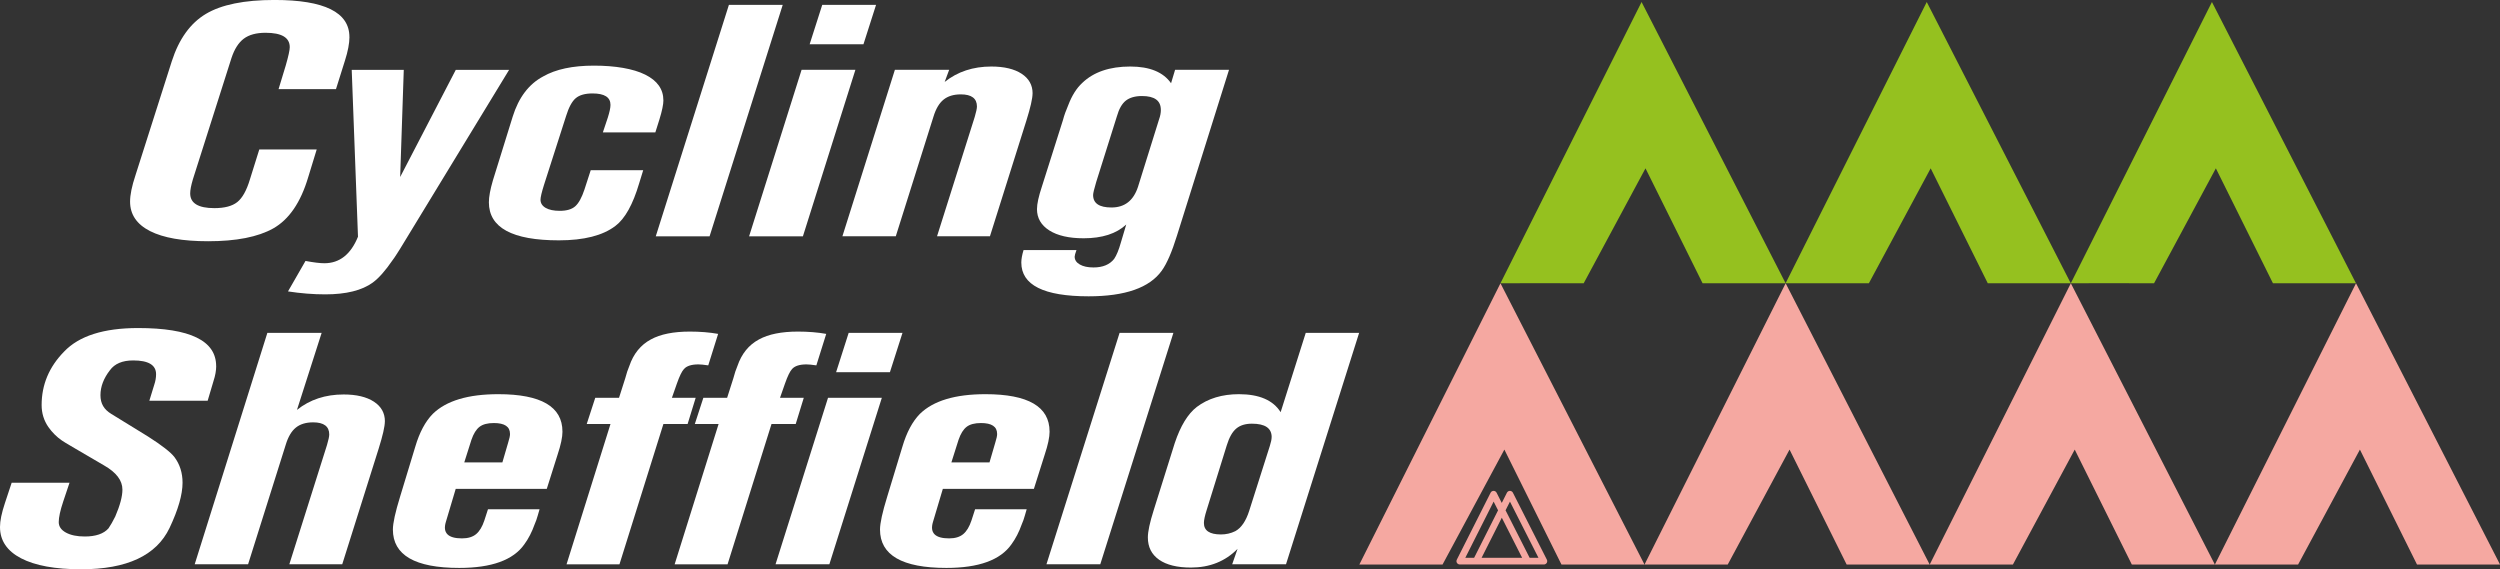 <?xml version="1.0" encoding="UTF-8"?> <svg xmlns="http://www.w3.org/2000/svg" id="Layer_2" data-name="Layer 2" viewBox="0 0 694.03 158.02"><rect x="0" y="0" width="694.03" height="158.02" fill="#333333" stroke="none"/><defs><style> .cls-1 { fill: #fff; } .cls-2 { fill: #f5a8a1; } .cls-3 { fill: #95c11f; } </style></defs><g id="Layer_1-2" data-name="Layer 1"><path class="cls-2" d="m400.47,156.72l17.16-31.91,15.85,31.91h23.05l-39.98-78.08-39.18,78.08h23.12Z"></path><path class="cls-2" d="m479.64,156.72l17.16-31.91,15.85,31.91h23.05l-39.98-78.08-39.18,78.08h23.12Z"></path><path class="cls-2" d="m558.81,156.72l17.16-31.91,15.85,31.91h23.05l-39.98-78.08-39.18,78.08h23.12Z"></path><path class="cls-2" d="m637.98,156.72l17.16-31.91,15.85,31.91h23.05l-39.98-78.08-39.18,78.08h23.12Z"></path><path class="cls-3" d="m439.65,78.64l17.16-31.91,15.85,31.91h23.05L455.72.56l-39.18,78.08s19.92-.05,23.12,0Z"></path><polygon class="cls-3" points="518.82 78.64 535.98 46.73 551.83 78.64 574.87 78.64 534.89 .56 495.7 78.64 518.82 78.64"></polygon><path class="cls-3" d="m597.99,78.64l17.16-31.91,15.85,31.91h23.05L614.06.56l-39.18,78.08s18.03-.05,23.12,0Z"></path><path class="cls-2" d="m429.43,155.37l-9.43-18.59c-.16-.31-.48-.51-.83-.51h0c-.35,0-.67.2-.83.51l-1.43,2.84-1.44-2.84c-.16-.31-.48-.51-.83-.51h0c-.35,0-.67.2-.83.51l-9.38,18.59c-.15.29-.13.63.04.9.17.27.47.44.79.44h23.34c.32,0,.62-.17.79-.44.17-.27.18-.62.04-.9Zm-14.78-16.12l1.23,2.42-6.65,13.19h-2.45l7.87-15.61Zm-3.35,15.61l5.62-11.14,5.65,11.14h-11.27Zm13.35,0l-6.69-13.19,1.22-2.42,7.92,15.61h-2.45Z"></path><g><g><path class="cls-1" d="m60.02,101.6c0,1.27-.25,2.67-.75,4.19l-1.62,5.46h-16.19l1.37-4.46c.33-.97.5-1.94.5-2.91,0-2.55-2.12-3.82-6.35-3.82-2.99,0-5.15.91-6.47,2.73-1.74,2.25-2.62,4.55-2.62,6.92s1,3.97,2.99,5.19l10.21,6.28c3.82,2.43,6.27,4.34,7.35,5.73,1.49,2,2.24,4.37,2.24,7.1,0,3.28-1.2,7.46-3.61,12.56-3.65,7.64-11.83,11.47-24.53,11.47-7.22,0-12.79-1.02-16.69-3.05-3.9-2.03-5.85-4.93-5.85-8.69,0-1.7.46-3.91,1.37-6.64l1.87-5.64h16.06l-1.74,5.19c-.83,2.49-1.25,4.4-1.25,5.73,0,1.21.66,2.18,1.99,2.91,1.33.73,3.07,1.09,5.23,1.09,3.07,0,5.27-.76,6.6-2.27.58-.85,1.2-1.94,1.87-3.28,1.33-3.09,1.99-5.58,1.99-7.46,0-2.55-1.7-4.79-5.11-6.73l-8.72-5.1c-1.66-.97-2.66-1.58-2.99-1.82-1.41-.97-2.66-2.21-3.74-3.73-1.25-1.82-1.87-3.85-1.87-6.1,0-5.64,2.07-10.59,6.23-14.83,4.15-4.37,11-6.55,20.55-6.55,14.45,0,21.67,3.52,21.67,10.56Z"></path><path class="cls-1" d="m106.84,116.98c0,1.4-.58,3.94-1.74,7.64l-10.09,32.03h-14.69l10.46-33.12c.41-1.39.62-2.37.62-2.91,0-2.24-1.49-3.37-4.48-3.37-1.99,0-3.59.49-4.79,1.46-1.2.97-2.14,2.55-2.8,4.73l-10.46,33.21h-14.82l20.17-64.24h15.07l-6.85,21.38c3.57-2.85,7.89-4.28,12.95-4.28,3.57,0,6.37.67,8.41,2,2.03,1.33,3.05,3.15,3.05,5.46Z"></path><path class="cls-1" d="m156.15,119.8c0,1.58-.46,3.73-1.37,6.46l-2.99,9.46h-25.28l-2.74,9.19c-.91,3.03.58,4.55,4.48,4.55,1.66,0,2.97-.39,3.92-1.18.95-.79,1.72-2.06,2.3-3.82l1-3.09h14.32l-.5,1.73c-.25.91-.54,1.73-.87,2.46-.75,2.12-1.7,3.97-2.86,5.55-3.07,4.37-9.09,6.55-18.06,6.55-12.29,0-18.43-3.55-18.43-10.65,0-1.76.66-4.79,1.99-9.1l4.23-13.92c1.16-3.94,2.78-6.98,4.86-9.1,3.74-3.64,9.79-5.46,18.18-5.46,11.87,0,17.81,3.46,17.81,10.37Zm-14.57.64c0-2-1.49-3-4.48-3-1.74,0-3.07.35-3.98,1.05-.91.7-1.66,1.9-2.24,3.59l-1.99,6.28h10.58l1.62-5.55c.33-1.03.5-1.82.5-2.37Z"></path><path class="cls-1" d="m199.36,92.69l-2.74,8.74c-1.25-.18-2.16-.27-2.74-.27-1.91,0-3.24.43-3.99,1.27-.58.61-1.25,1.97-1.99,4.09l-1.37,3.91h6.6l-2.24,7.28h-6.72l-12.2,38.95h-14.69l12.2-38.95h-6.6l2.37-7.28h6.6l1.74-5.46c.33-1.27.7-2.4,1.12-3.37,1.16-3.4,3.15-5.85,5.98-7.37,2.66-1.46,6.27-2.18,10.83-2.18,2.82,0,5.44.21,7.85.64Z"></path><path class="cls-1" d="m229.37,92.69l-2.74,8.74c-1.25-.18-2.16-.27-2.74-.27-1.91,0-3.24.43-3.99,1.27-.58.61-1.25,1.97-1.99,4.09l-1.37,3.91h6.6l-2.24,7.28h-6.72l-12.2,38.95h-14.69l12.2-38.95h-6.6l2.37-7.28h6.6l1.74-5.46c.33-1.27.7-2.4,1.12-3.37,1.16-3.4,3.15-5.85,5.98-7.37,2.66-1.46,6.27-2.18,10.83-2.18,2.82,0,5.44.21,7.85.64Z"></path><path class="cls-1" d="m244.81,110.43l-14.57,46.22h-14.94l14.57-46.22h14.94Zm5.73-18.02l-3.49,10.92h-14.94l3.49-10.92h14.94Z"></path><path class="cls-1" d="m291.38,119.8c0,1.58-.46,3.73-1.37,6.46l-2.99,9.46h-25.28l-2.74,9.19c-.91,3.03.58,4.55,4.48,4.55,1.66,0,2.97-.39,3.92-1.18.95-.79,1.72-2.06,2.3-3.82l1-3.09h14.32l-.5,1.73c-.25.91-.54,1.73-.87,2.46-.75,2.12-1.7,3.97-2.86,5.55-3.07,4.37-9.09,6.55-18.06,6.55-12.29,0-18.43-3.55-18.43-10.65,0-1.76.66-4.79,1.99-9.1l4.23-13.92c1.16-3.94,2.78-6.98,4.86-9.1,3.74-3.64,9.79-5.46,18.18-5.46,11.87,0,17.81,3.46,17.81,10.37Zm-14.57.64c0-2-1.49-3-4.48-3-1.74,0-3.07.35-3.98,1.05-.91.7-1.66,1.9-2.24,3.59l-1.99,6.28h10.58l1.62-5.55c.33-1.03.5-1.82.5-2.37Z"></path><path class="cls-1" d="m325.75,92.41l-20.3,64.24h-14.94l20.3-64.24h14.94Z"></path><path class="cls-1" d="m377.31,92.41l-20.3,64.24h-14.94l1.49-4.28c-3.4,3.46-7.72,5.19-12.95,5.19-3.82,0-6.77-.73-8.84-2.18-2.08-1.46-3.11-3.52-3.11-6.19,0-1.64.54-4.15,1.62-7.55l5.85-18.65c1.58-4.73,3.61-8.07,6.1-10.01,3.15-2.37,7.06-3.55,11.71-3.55,5.64,0,9.5,1.67,11.58,5l6.97-22.02h14.82Zm-24.28,28.94c0-2.49-1.83-3.73-5.48-3.73-1.83,0-3.28.45-4.36,1.36-1.08.91-1.95,2.46-2.62,4.64l-5.6,18.02c-.5,1.58-.75,2.76-.75,3.55,0,2.12,1.58,3.18,4.73,3.18,1.41,0,2.74-.3,3.98-.91,1.66-.91,2.95-2.79,3.86-5.64l5.73-18.02c.33-1.03.5-1.85.5-2.46Z"></path></g><g><path class="cls-1" d="m97.01,10.28c0,1.76-.42,3.94-1.25,6.55l-2.49,7.92h-15.94l1.99-6.55c.75-2.61,1.12-4.31,1.12-5.1,0-2.67-2.24-4-6.72-4-2.57,0-4.59.55-6.04,1.64-1.45,1.09-2.6,2.88-3.42,5.37l-10.71,33.67c-.5,1.7-.75,3-.75,3.91,0,2.73,2.24,4.09,6.72,4.09,2.82,0,4.94-.56,6.35-1.68,1.41-1.12,2.57-3.2,3.49-6.23l2.62-8.37h15.94l-2.37,7.73c-2.08,6.98-5.31,11.71-9.71,14.19-4.23,2.37-10.25,3.55-18.06,3.55-7.06,0-12.43-.94-16.13-2.82-3.69-1.88-5.54-4.61-5.54-8.19,0-1.88.5-4.31,1.49-7.28l10.09-31.67c1.99-6.19,5.15-10.57,9.46-13.15,4.32-2.58,10.67-3.87,19.05-3.87,13.86,0,20.8,3.43,20.8,10.28Z"></path><path class="cls-1" d="m141.34,19.38l-30.26,49.68c-.17.24-.48.73-.93,1.46-.46.73-.85,1.3-1.18,1.73-1.99,2.91-3.82,4.97-5.48,6.19-2.99,2.18-7.39,3.28-13.2,3.28-3.32,0-6.77-.27-10.34-.82l4.86-8.46c2.24.42,3.98.64,5.23.64,4.23,0,7.35-2.46,9.34-7.37l-1.74-46.32h14.45l-1,29.75,15.44-29.75h14.82Z"></path><path class="cls-1" d="m184.17,27.84c0,1.15-.37,2.94-1.12,5.37l-1.12,3.55h-14.57l1.37-4.09c.5-1.58.75-2.76.75-3.55,0-2.12-1.66-3.18-4.98-3.18-2.08,0-3.63.44-4.67,1.32-1.04.88-1.93,2.53-2.68,4.96l-6.1,19.02c-.67,2.12-1,3.52-1,4.19,0,.97.48,1.73,1.43,2.28.95.55,2.26.82,3.92.82,1.91,0,3.34-.42,4.3-1.27.95-.85,1.81-2.4,2.55-4.64l1.74-5.37h14.57l-1.12,3.64c-1.74,5.88-3.94,9.83-6.6,11.83-3.49,2.67-8.72,4-15.69,4-12.95,0-19.43-3.52-19.43-10.56,0-1.52.37-3.55,1.12-6.1l5.48-17.65c1.66-5.34,4.48-9.07,8.47-11.19,3.49-2,8.18-3,14.07-3s10.9.83,14.26,2.5c3.36,1.67,5.04,4.05,5.04,7.14Z"></path><path class="cls-1" d="m217.29,1.36l-20.3,64.24h-14.94L202.35,1.36h14.94Z"></path><path class="cls-1" d="m237.47,19.38l-14.57,46.22h-14.94l14.57-46.22h14.94Zm5.73-18.02l-3.49,10.92h-14.94l3.49-10.92h14.94Z"></path><path class="cls-1" d="m286.65,25.93c0,1.4-.58,3.94-1.74,7.64l-10.09,32.03h-14.69l10.46-33.12c.41-1.39.62-2.37.62-2.91,0-2.24-1.49-3.37-4.48-3.37-1.99,0-3.59.49-4.79,1.46-1.2.97-2.14,2.55-2.8,4.73l-10.46,33.21h-14.82l14.57-46.22h15.07l-1.25,3.37c3.57-2.85,7.89-4.28,12.95-4.28,3.57,0,6.37.67,8.41,2,2.03,1.33,3.05,3.15,3.05,5.46Z"></path><path class="cls-1" d="m341.19,19.38l-14.45,46.04c-1.41,4.55-2.82,7.79-4.23,9.74-3.4,4.73-10.17,7.1-20.3,7.1-12.45,0-18.68-3.13-18.68-9.37,0-.97.21-2.12.62-3.46h14.69c-.33.91-.5,1.52-.5,1.82,0,.91.48,1.64,1.43,2.18.95.55,2.22.82,3.8.82,2.57,0,4.48-.79,5.73-2.37.66-.97,1.29-2.49,1.87-4.55l1.49-5c-2.74,2.55-6.68,3.82-11.83,3.82-4.07,0-7.24-.73-9.53-2.18-2.28-1.46-3.42-3.43-3.42-5.91,0-1.46.46-3.55,1.37-6.28l5.85-18.47c.33-1.27.83-2.67,1.49-4.19,1-2.61,2.28-4.64,3.86-6.1,3.15-3.03,7.6-4.55,13.32-4.55,5.4,0,9.17,1.55,11.33,4.64l1.12-3.73h14.94Zm-18.93,11.1c0-2.55-1.74-3.82-5.23-3.82-1.91,0-3.4.43-4.48,1.27-1.08.85-1.91,2.31-2.49,4.37l-5.73,18.2c-.58,1.94-.87,3.16-.87,3.64,0,2.31,1.7,3.46,5.11,3.46,3.65,0,6.1-1.91,7.35-5.73l5.85-18.74c.33-.91.5-1.79.5-2.64Z"></path></g></g></g></svg> 
